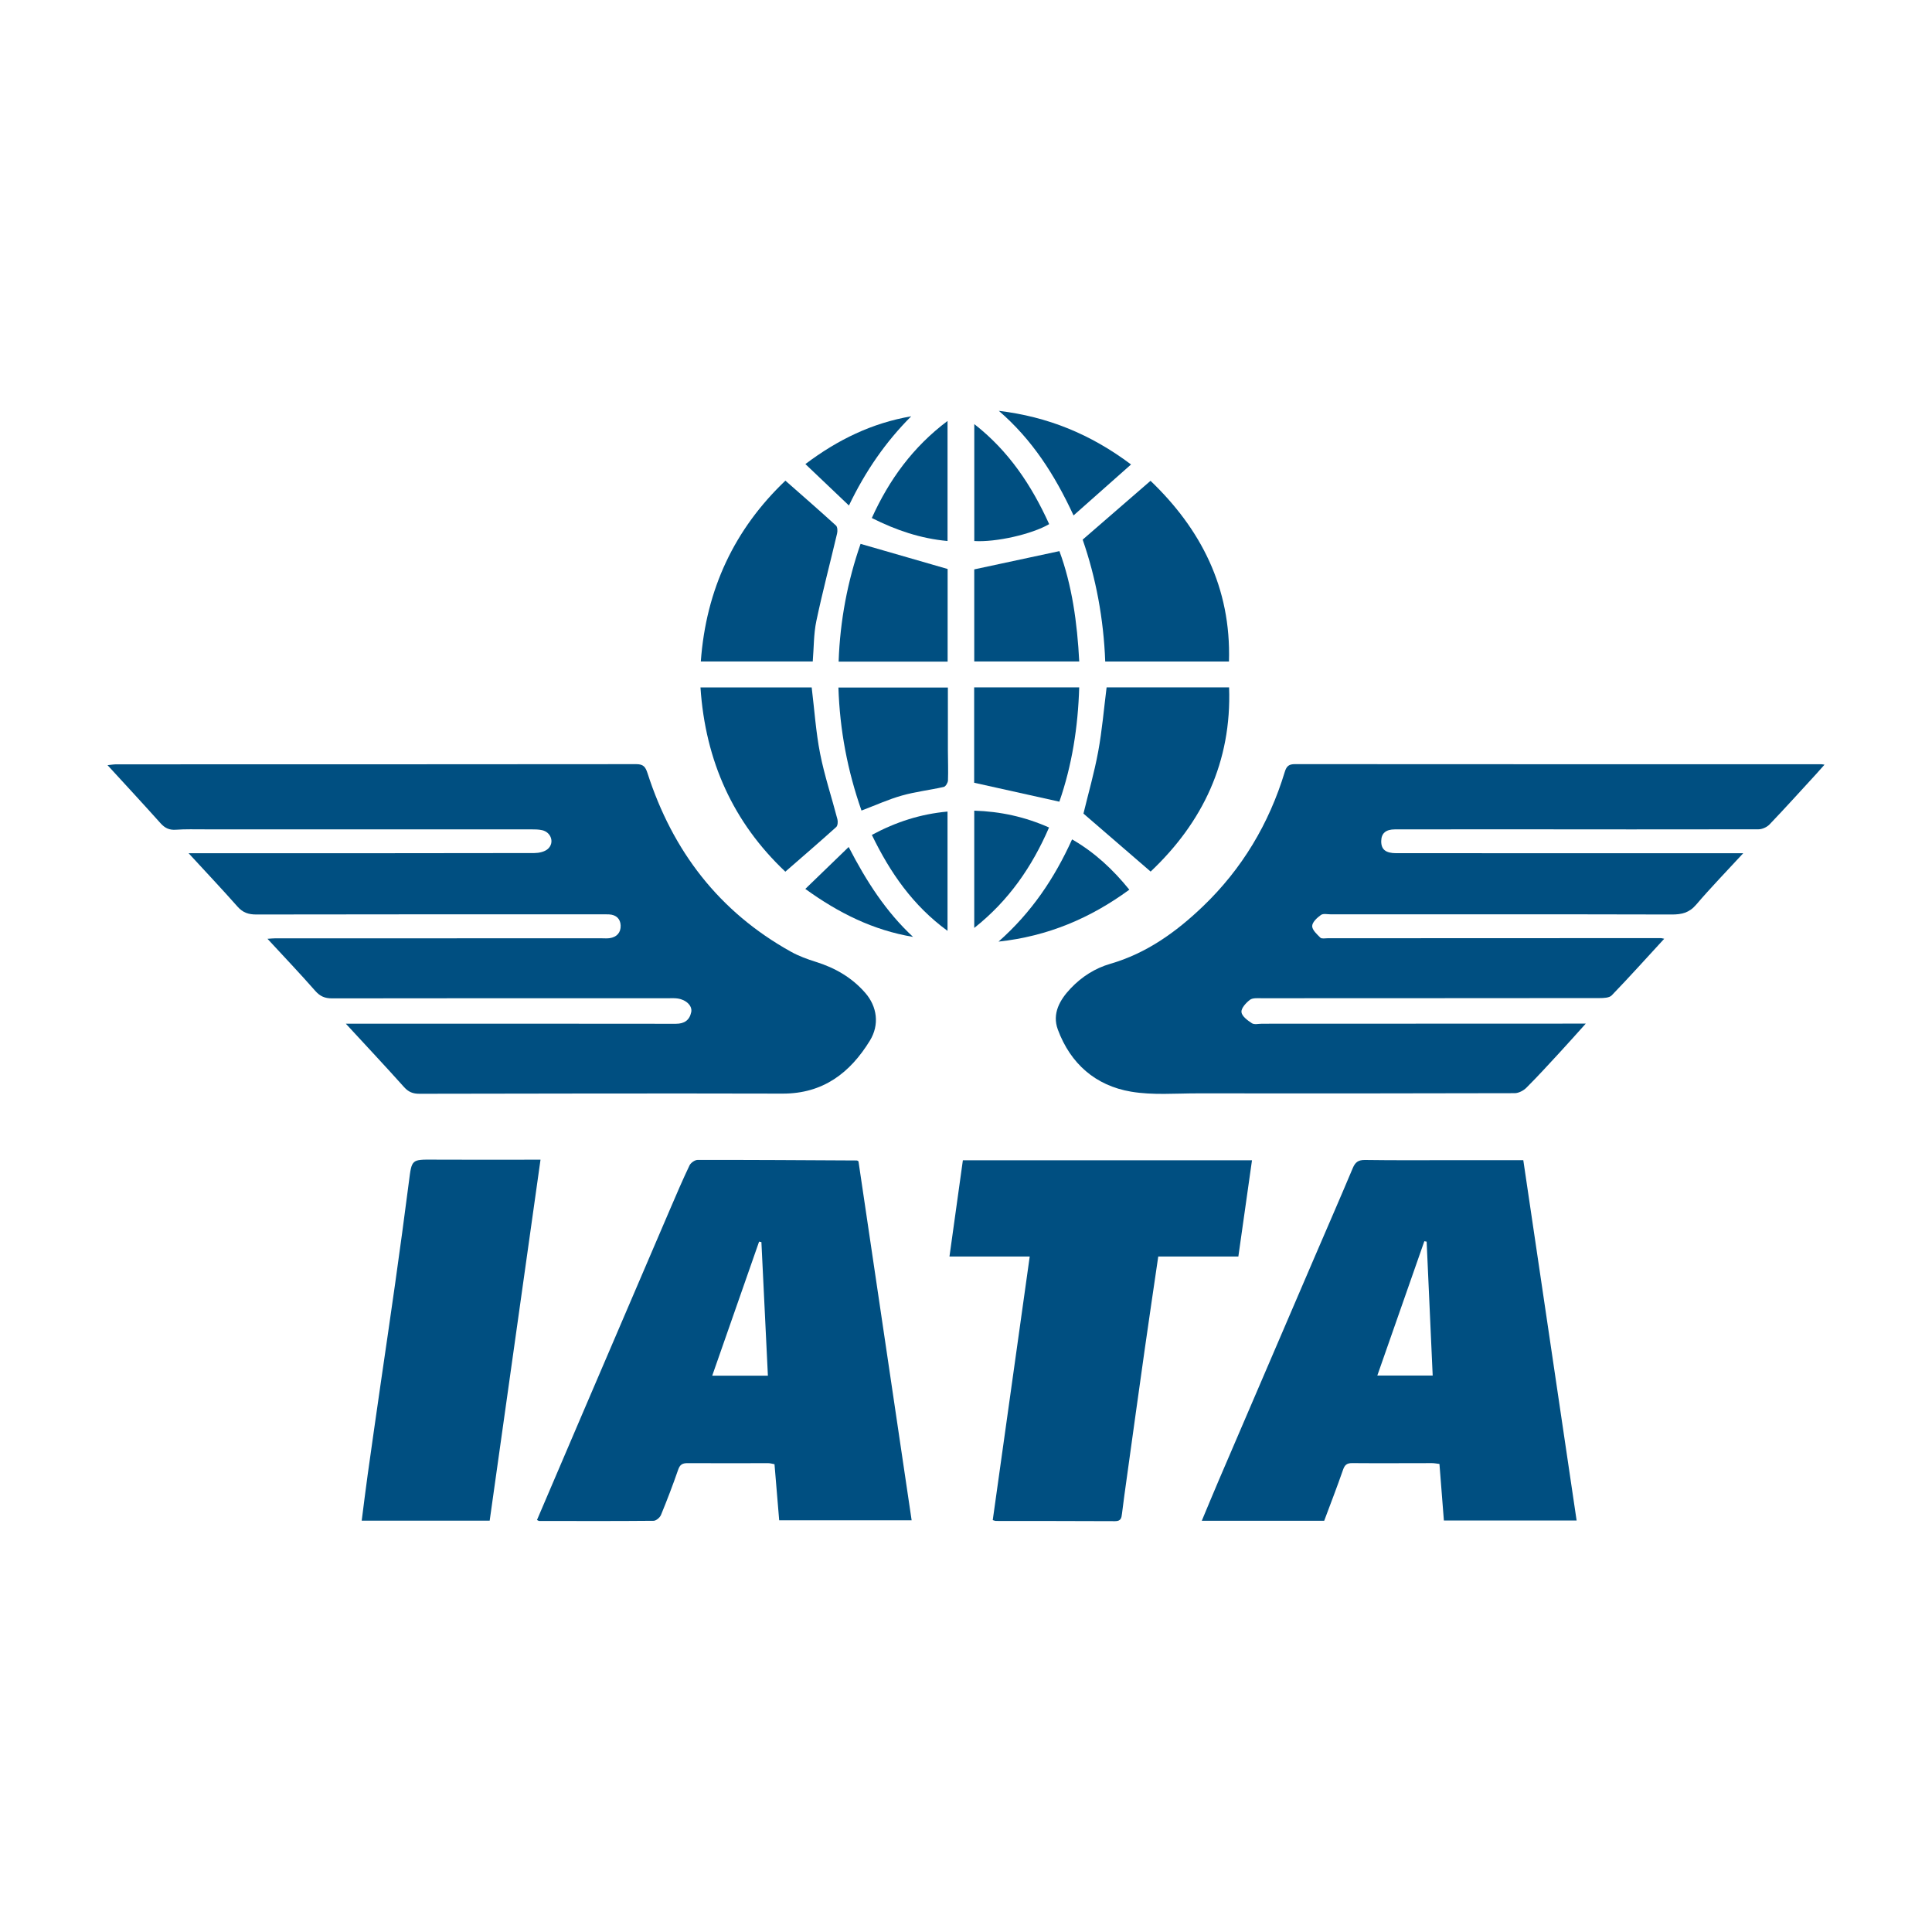 <?xml version="1.0" encoding="utf-8"?>
<!-- Generator: Adobe Illustrator 26.1.0, SVG Export Plug-In . SVG Version: 6.00 Build 0)  -->
<svg version="1.1" id="Layer_1" xmlns="http://www.w3.org/2000/svg" xmlns:xlink="http://www.w3.org/1999/xlink" x="0px" y="0px"
	 viewBox="0 0 1080 1080" style="enable-background:new 0 0 1080 1080;" xml:space="preserve">
<style type="text/css">
	.st0{fill:#004F81;}
	.st1{fill:#515151;}
	.st2{fill:#FFFFFF;}
	.st3{fill:#962828;}
	.st4{fill:#DB2727;}
	.st5{fill:#173A62;}
	.st6{fill:none;stroke:#173A62;stroke-width:11;stroke-miterlimit:10;}
	.st7{fill:#B29649;}
	.st8{fill:#838687;}
	.st9{fill-rule:evenodd;clip-rule:evenodd;fill:#1E572B;}
	.st10{fill:#1E572B;}
	.st11{fill-rule:evenodd;clip-rule:evenodd;fill:#B22024;}
	.st12{fill-rule:evenodd;clip-rule:evenodd;fill:#8A888A;}
	.st13{fill-rule:evenodd;clip-rule:evenodd;fill:#D4E4D9;}
	.st14{fill:#89888A;}
	.st15{fill:#2DA64B;}
	.st16{fill:#155BA7;}
	.st17{fill:#192852;}
	.st18{fill:#518CCA;}
	.st19{fill:#084F91;}
	.st20{fill:#EC2327;}
	.st21{fill:#050606;}
	.st22{fill-rule:evenodd;clip-rule:evenodd;fill:#FAB12D;}
	.st23{fill-rule:evenodd;clip-rule:evenodd;fill:#ED3438;}
	.st24{clip-path:url(#SVGID_00000142148216718969347820000007280838413838185116_);}
	.st25{fill-rule:evenodd;clip-rule:evenodd;fill:url(#path434_00000088841147650609100670000007724049246778561416_);}
	.st26{fill-rule:evenodd;clip-rule:evenodd;fill:#383535;}
	.st27{fill:none;stroke:#383535;stroke-width:1.566;stroke-miterlimit:2.613;}
	.st28{fill:#094C7E;}
	.st29{fill:#EE6523;}
	.st30{fill:#AF282E;}
	.st31{fill:#D2AC67;}
	.st32{fill:#010101;}
	.st33{fill:#06A64F;}
	.st34{fill-rule:evenodd;clip-rule:evenodd;fill:#A12426;}
	.st35{fill:#010101;stroke:#010101;}
	.st36{fill:none;stroke:#010101;}
	.st37{fill:#010101;stroke:#010101;stroke-width:1;}
	.st38{fill:#D6B829;stroke:#010101;}
	.st39{fill-rule:evenodd;clip-rule:evenodd;fill:#D6B729;stroke:#010101;}
	.st40{fill:#010101;stroke:#010101;stroke-miterlimit:9.176;}
	.st41{fill:#D6B729;stroke:#010101;stroke-miterlimit:9.176;}
	.st42{fill:#010101;stroke:#010101;stroke-miterlimit:9.176;}
	.st43{fill:#D6B829;stroke:#010101;stroke-miterlimit:9.176;}
	.st44{fill:#E9C11E;stroke:#010101;stroke-miterlimit:9.176;}
	.st45{fill-rule:evenodd;clip-rule:evenodd;fill:#CE2028;stroke:#010101;stroke-width:3;}
	.st46{fill:#FFFFFF;stroke:#FFFFFF;}
	.st47{fill:none;stroke:#FFFFFF;}
	.st48{fill:#FFFFFF;stroke:#FFFFFF;stroke-miterlimit:3.095;}
	.st49{fill-rule:evenodd;clip-rule:evenodd;fill:#FFFFFF;stroke:#FFFFFF;stroke-miterlimit:3.095;}
	.st50{fill:#010101;stroke:#010101;stroke-width:1;stroke-miterlimit:9.176;}
	.st51{fill:#D6B729;stroke:#010101;}
	.st52{fill:#D6B729;stroke:#010101;stroke-width:1;stroke-miterlimit:9.176;}
	.st53{fill:#D6B829;stroke:#010101;stroke-width:1;stroke-miterlimit:9.176;}
	.st54{fill:#E3E4E5;stroke:#010101;}
	.st55{fill-rule:evenodd;clip-rule:evenodd;fill:#CE2028;stroke:#010101;stroke-width:0.323;}
	
		.st56{fill-rule:evenodd;clip-rule:evenodd;fill:#E3E4E5;stroke:#010101;stroke-width:0.323;stroke-linecap:round;stroke-linejoin:round;}
	.st57{fill:none;stroke:#010101;stroke-width:0.323;}
	.st58{fill-rule:evenodd;clip-rule:evenodd;fill:#010101;stroke:#010101;stroke-linecap:round;stroke-linejoin:round;}
	.st59{fill:#010101;stroke:#010101;stroke-width:1;stroke-miterlimit:9.176;}
	.st60{fill:#D6B829;stroke:#010101;stroke-width:1;stroke-miterlimit:9.176;}
	.st61{fill:#CE2028;stroke:#010101;stroke-width:0.323;}
	.st62{fill:#E3E4E5;stroke:#010101;stroke-width:0.323;stroke-linecap:round;stroke-linejoin:round;}
	.st63{fill:#010101;stroke:#010101;stroke-linecap:round;stroke-linejoin:round;}
	.st64{fill:#E9C11E;stroke:#010101;}
	
		.st65{fill-rule:evenodd;clip-rule:evenodd;fill:#D6B829;stroke:#010101;stroke-linecap:round;stroke-linejoin:round;stroke-miterlimit:8.996;}
	
		.st66{fill-rule:evenodd;clip-rule:evenodd;fill:#E3E4E5;stroke:#010101;stroke-linecap:round;stroke-linejoin:round;stroke-miterlimit:8.996;}
	.st67{fill-rule:evenodd;clip-rule:evenodd;fill:#010101;stroke:#010101;stroke-miterlimit:8.996;}
	
		.st68{fill-rule:evenodd;clip-rule:evenodd;fill:#D6B829;stroke:#010101;stroke-width:0.357;stroke-linecap:round;stroke-linejoin:round;}
	
		.st69{fill-rule:evenodd;clip-rule:evenodd;fill:#E3E4E5;stroke:#010101;stroke-width:0.357;stroke-linecap:round;stroke-linejoin:round;}
	.st70{fill-rule:evenodd;clip-rule:evenodd;fill:#010101;stroke:#010101;stroke-width:0.357;}
	.st71{fill:#FFFFFF;stroke:#3D5598;stroke-width:3.281;}
	.st72{fill:#3D5598;stroke:#3D5598;stroke-miterlimit:4.62;}
	.st73{fill:#D6B729;stroke:#D6B729;stroke-width:0.866;}
	.st74{fill:#2A569C;}
	.st75{fill:#D72A29;}
	.st76{fill-rule:evenodd;clip-rule:evenodd;fill:#D72A29;}
</style>
<g>
	<g>
		<path class="st0" d="M105.43,476.96c3.23,0,5.13,0,7.02,0c62.09,0,124.18,0.03,186.26-0.1c2.57-0.01,5.77-0.7,7.56-2.31
			c3.81-3.42,1.85-9.31-3.17-10.46c-2.01-0.46-4.16-0.47-6.24-0.47c-60.79-0.02-121.57-0.02-182.36-0.01
			c-5.41,0-10.84-0.16-16.22,0.22c-3.67,0.26-6.14-0.96-8.54-3.64c-9.55-10.67-19.29-21.17-29.63-32.46c2.1-0.2,3.5-0.46,4.9-0.46
			c96.89-0.02,193.78,0.01,290.68-0.1c3.96,0,5.13,1.52,6.27,5.03c14,43.47,39.95,77.47,80.24,99.85c4.34,2.41,9.14,4.16,13.9,5.65
			c10.76,3.36,20.14,8.78,27.58,17.32c6.65,7.64,8.06,17.76,2.61,26.67c-11.1,18.12-26.27,29.71-48.81,29.65
			c-67.68-0.16-135.35-0.04-203.03,0.09c-3.62,0.01-6.1-0.98-8.56-3.72c-10.44-11.65-21.15-23.07-32.56-35.44
			c12.52,0,23.97,0,35.42,0c49.67,0,99.33-0.04,149,0.04c4.82,0.01,7.72-2.02,8.65-6.53c0.73-3.53-2.85-6.95-7.68-7.62
			c-1.72-0.24-3.49-0.13-5.24-0.13c-62.61,0-125.22-0.04-187.84,0.07c-4,0.01-6.72-1.12-9.42-4.2c-8.51-9.7-17.42-19.05-26.7-29.1
			c1.92-0.12,3.18-0.27,4.44-0.27c60.86-0.01,121.73-0.01,182.59-0.01c1.4,0,2.82,0.13,4.19-0.07c4.06-0.57,6.35-3.15,6.21-7.09
			c-0.13-3.73-2.51-5.99-6.43-6.2c-1.57-0.08-3.15-0.04-4.72-0.04c-64.19,0-128.37-0.04-192.56,0.09c-4.37,0.01-7.52-1.06-10.46-4.4
			C124.12,497.02,115.16,487.53,105.43,476.96z"/>
		<path class="st0" d="M974.48,476.96c-9.3,10.09-18.14,19.19-26.36,28.81c-3.85,4.5-8.07,5.46-13.63,5.44
			c-63.48-0.16-126.97-0.1-190.45-0.09c-1.92,0-4.34-0.58-5.64,0.35c-2.13,1.52-4.84,4.04-4.88,6.18c-0.04,2.18,2.65,4.62,4.57,6.51
			c0.75,0.73,2.68,0.32,4.07,0.32c62.08-0.02,124.17-0.05,186.25-0.07c0.45,0,0.91,0.17,1.9,0.36
			c-9.95,10.82-19.47,21.41-29.35,31.65c-1.35,1.4-4.48,1.51-6.79,1.51c-62.96,0.08-125.92,0.05-188.87,0.09
			c-2.24,0-5.03-0.28-6.57,0.88c-2.2,1.67-4.98,4.71-4.75,6.87c0.24,2.31,3.44,4.67,5.85,6.24c1.37,0.89,3.75,0.26,5.67,0.26
			c57.71-0.01,115.41-0.04,173.12-0.06c2.24,0,4.49,0,7.83,0c-5.26,5.83-9.81,10.98-14.47,16.02c-6.16,6.67-12.28,13.39-18.7,19.8
			c-1.62,1.62-4.33,3.05-6.54,3.06c-59.1,0.17-118.21,0.17-177.31,0.11c-12.4-0.01-25.05,1.09-37.14-0.95
			c-19.92-3.36-33.91-15.69-40.95-34.71c-3.3-8.92,1.05-16.6,7.25-23.11c6.15-6.45,13.55-11.18,22.04-13.64
			c20.34-5.9,36.91-17.82,51.86-32.16c21.83-20.94,36.91-46.17,45.69-75.08c1.01-3.32,2.33-4.39,5.71-4.39
			c98.11,0.07,196.22,0.06,294.33,0.06c0.34,0,0.69,0.09,1.69,0.24c-1.61,1.82-2.99,3.41-4.41,4.96
			c-8.74,9.52-17.4,19.12-26.33,28.46c-1.46,1.53-4.11,2.71-6.21,2.71c-47.36,0.11-94.73,0.03-142.09,0
			c-20.38-0.01-40.75,0-61.13,0.04c-5.1,0.01-7.56,2.19-7.63,6.52c-0.07,4.69,2.46,6.79,8.4,6.79c62.43,0.01,124.87,0.01,187.3,0.01
			C969.66,476.96,971.52,476.96,974.48,476.96z"/>
		<path class="st0" d="M300.18,849.68c8.39-19.62,16.76-39.25,25.16-58.86c16.42-38.35,32.85-76.7,49.3-115.04
			c3.5-8.15,6.98-16.3,10.8-24.3c0.7-1.46,2.97-3.07,4.52-3.08c29.7-0.04,59.39,0.15,89.09,0.31c0.15,0,0.3,0.16,0.84,0.47
			c9.85,66.54,19.75,133.36,29.72,200.67c-24.73,0-49.22,0-74.04,0c-0.86-10.31-1.73-20.67-2.62-31.35
			c-1.21-0.21-2.35-0.58-3.49-0.58c-15.04-0.01-30.08,0.1-45.12-0.01c-2.91-0.02-4.27,0.84-5.25,3.68
			c-2.95,8.52-6.17,16.95-9.6,25.28c-0.6,1.45-2.7,3.25-4.12,3.26c-21.33,0.2-42.67,0.12-64,0.09
			C301.07,850.21,300.78,849.96,300.18,849.68z M425.63,694.33c-0.43-0.09-0.86-0.18-1.29-0.26c-8.68,24.81-17.35,49.63-26.2,74.94
			c10.68,0,20.53,0,31.12,0C428.04,743.87,426.84,719.1,425.63,694.33z"/>
		<path class="st0" d="M740.23,850.13c-22.62,0-45.14,0-68.43,0c3.29-7.85,6.37-15.34,9.56-22.78
			c17.67-41.2,35.36-82.38,53.05-123.57c7.27-16.92,14.64-33.79,21.78-50.77c1.4-3.34,3.1-4.64,6.9-4.58
			c16.94,0.25,33.88,0.11,50.82,0.11c12.38,0,24.76,0,37.62,0c9.94,67.14,19.85,134.1,29.81,201.43c-24.85,0-49.4,0-74.2,0
			c-0.82-10.51-1.64-20.88-2.48-31.62c-1.53-0.17-2.85-0.45-4.17-0.45c-14.86,0-29.72,0.12-44.58-0.01
			c-2.99-0.03-4.2,0.99-5.16,3.77C747.45,831.18,743.8,840.57,740.23,850.13z M769.93,768.93c10.61,0,20.47,0,30.95,0
			c-1.14-25.24-2.26-50.05-3.38-74.85c-0.43-0.08-0.86-0.15-1.29-0.23C787.52,718.68,778.83,743.5,769.93,768.93z"/>
		<path class="st0" d="M692.25,702.39c-15.14,0-29.77,0-44.78,0c-2.54,17.43-5.1,34.54-7.53,51.67
			c-3.42,24.11-6.75,48.24-10.1,72.36c-0.91,6.55-1.84,13.09-2.63,19.65c-0.3,2.44-0.56,4.29-3.85,4.27
			c-22.2-0.12-44.41-0.08-66.61-0.12c-0.49,0-0.98-0.25-1.8-0.47c6.88-49,13.74-97.97,20.67-147.35c-14.71,0-29.33,0-44.86,0
			c2.53-18.16,4.99-35.81,7.49-53.78c53.77,0,107.32,0,161.62,0C697.33,666.56,694.83,684.17,692.25,702.39z"/>
		<path class="st0" d="M202.2,850.06c1.12-8.66,2.12-17.03,3.29-25.37c2.41-17.26,4.89-34.5,7.38-51.75
			c2.65-18.38,5.41-36.75,7.98-55.15c2.68-19.09,5.31-38.2,7.75-57.32c1.58-12.4,1.4-12.31,13.73-12.23
			c17.64,0.11,35.27,0.03,52.91,0.03c2.07,0,4.14,0,6.91,0c-9.52,67.6-18.96,134.62-28.42,201.79
			C249.78,850.06,226.24,850.06,202.2,850.06z"/>
		<path class="st0" d="M605.66,454.8c2.7-11.18,6.06-22.85,8.25-34.74c2.16-11.71,3.15-23.64,4.69-35.82c22.65,0,45.64,0,68.47,0
			c1.49,41.7-14.83,75.52-43.86,102.98C630.59,476.33,618.15,465.6,605.66,454.8z"/>
		<path class="st0" d="M687,369.8c-23.06,0-45.89,0-69.17,0c-0.89-23.92-5.25-46.97-12.61-68.14
			c12.83-11.12,25.12-21.77,37.94-32.88C671.15,295.61,688.26,328.41,687,369.8z"/>
		<path class="st0" d="M391.57,384.27c21.42,0,41.97,0,62.17,0c1.54,12.6,2.34,24.98,4.72,37.05c2.44,12.37,6.48,24.42,9.66,36.65
			c0.35,1.34,0.19,3.56-0.66,4.34c-9.16,8.26-18.52,16.3-28.45,24.96C409.98,459.87,394.29,425.5,391.57,384.27z"/>
		<path class="st0" d="M454.33,369.77c-20.7,0-41.21,0-62.57,0c2.92-40.33,18.83-73.99,47.28-101.08
			c9.65,8.5,19.06,16.69,28.28,25.09c0.86,0.79,0.95,3.03,0.62,4.42c-3.84,16.35-8.15,32.59-11.61,49.01
			C454.82,354.44,454.97,362.03,454.33,369.77z"/>
		<path class="st0" d="M481.58,453.11c-7.8-22.26-12.14-44.95-12.9-68.77c20.5,0,40.61,0,61.19,0c0,11.9-0.02,23.56,0.01,35.21
			c0.01,5.58,0.25,11.17,0.04,16.75c-0.05,1.27-1.31,3.36-2.35,3.6c-7.75,1.76-15.72,2.65-23.34,4.8
			C496.74,446.8,489.58,450.08,481.58,453.11z"/>
		<path class="st0" d="M529.73,369.86c-20.29,0-40.3,0-60.93,0c0.78-23.11,5.08-45.21,12.27-65.84
			c16.26,4.69,32.14,9.28,48.66,14.05C529.73,334.21,529.73,351.76,529.73,369.86z"/>
		<path class="st0" d="M544.56,437.56c0-17.17,0-35.08,0-53.3c19.58,0,38.86,0,58.72,0c-0.66,22.22-4.05,43.62-11.09,63.88
			C576.27,444.6,560.67,441.14,544.56,437.56z"/>
		<path class="st0" d="M603.3,369.76c-19.72,0-39.03,0-58.69,0c0-17.55,0-34.94,0-51.47c15.71-3.37,31.26-6.7,47.61-10.21
			C599.24,327.08,602.18,348.04,603.3,369.76z"/>
		<path class="st0" d="M529.68,235.31c0,22.88,0,44.84,0,67.12c-15.08-1.39-28.73-6.01-42.33-12.86
			C497.08,268.09,510.36,249.83,529.68,235.31z"/>
		<path class="st0" d="M487.37,466.72c13.5-7.25,27.18-11.67,42.3-13.05c0,22.24,0,44,0,66.68
			C510.44,506.33,497.64,487.94,487.37,466.72z"/>
		<path class="st0" d="M586.49,292.99c-9.68,5.68-29.9,10.22-41.86,9.45c0-21.5,0-43.02,0-65.37
			C563.95,252.16,576.66,271.32,586.49,292.99z"/>
		<path class="st0" d="M544.61,518.72c0-22.3,0-43.8,0-65.56c14.71,0.46,28.45,3.48,41.81,9.42
			C576.93,484.5,563.93,503.43,544.61,518.72z"/>
		<path class="st0" d="M558.18,526.37c18.57-16.41,31.31-35.5,41.12-57.15c12.64,7.28,22.84,16.8,32,28.12
			C609.6,513.22,585.9,523.36,558.18,526.37z"/>
		<path class="st0" d="M632.26,259.64c-10.86,9.62-21.19,18.78-32.14,28.49c-10.58-22.84-23.17-42.42-41.77-58.47
			C585.69,232.96,609.59,242.63,632.26,259.64z"/>
		<path class="st0" d="M510.4,523.73c-22.18-3.72-41.47-13.25-60.22-26.82c8.11-7.84,15.91-15.39,24.23-23.44
			C484.31,492.65,495.26,509.68,510.4,523.73z"/>
		<path class="st0" d="M474.56,282.58c-8.32-7.92-16.12-15.33-24.34-23.16c18.16-13.69,37.28-22.93,59.15-26.71
			C495.11,246.99,483.84,263.26,474.56,282.58z"/>
	</g>
</g>
</svg>
